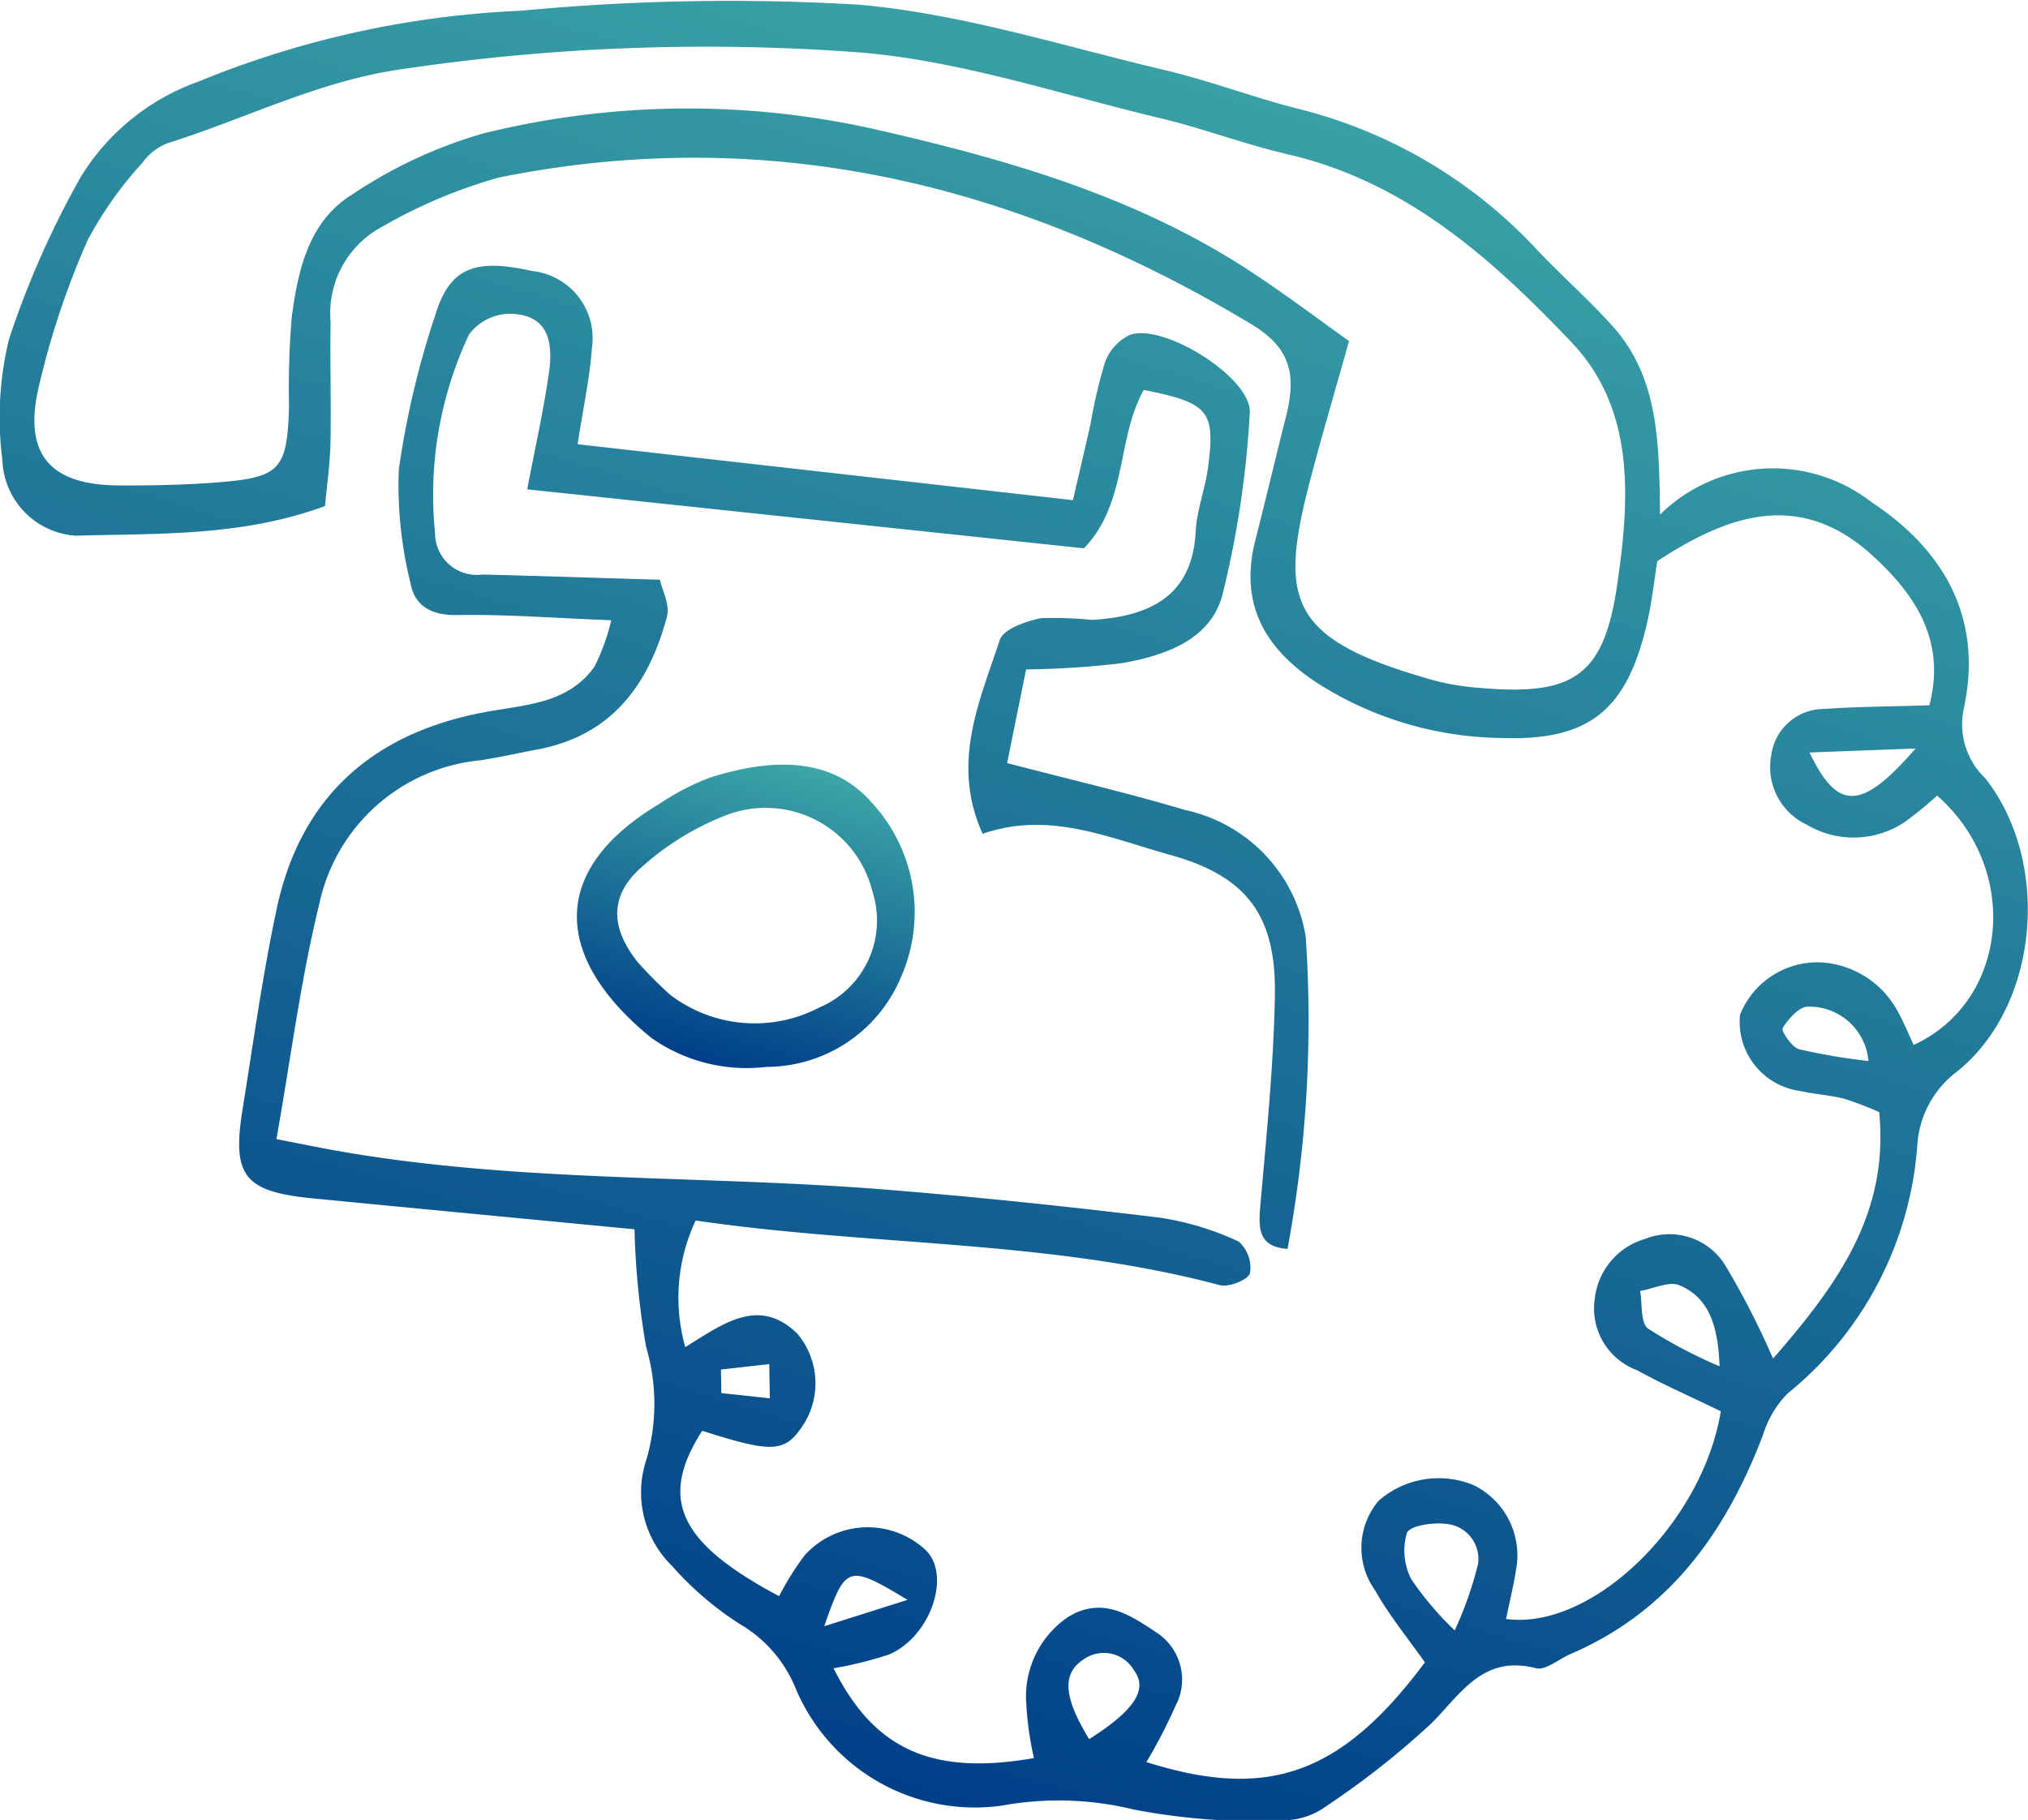 <svg xmlns="http://www.w3.org/2000/svg" xmlns:xlink="http://www.w3.org/1999/xlink" width="77.927" height="69.945" viewBox="0 0 77.927 69.945"><defs><linearGradient id="a" x1="0.838" x2="0.5" y2="1" gradientUnits="objectBoundingBox"><stop offset="0" stop-color="#40aea9"/><stop offset="1" stop-color="#004089"/></linearGradient></defs><g transform="translate(-654.248 -460.079)"><path d="M722.378,512.293c2.532-2.9,4.458-5.62,4.079-9.472a12.17,12.17,0,0,0-1.339-.512c-.554-.144-1.135-.173-1.693-.3a2.683,2.683,0,0,1-2.316-2.928,3.2,3.2,0,0,1,3.3-2,3.58,3.58,0,0,1,2.748,1.846c.237.421.419.874.626,1.312,3.64-1.678,4.136-6.735.9-9.584a13.579,13.579,0,0,1-1.274,1.036,3.531,3.531,0,0,1-3.739.081,2.446,2.446,0,0,1-1.361-2.666,2.05,2.05,0,0,1,2.057-1.781c1.288-.092,2.581-.093,4.019-.139.632-2.416-.468-4.19-2.181-5.751-2.758-2.515-5.489-1.618-8.273.212-.12.727-.212,1.624-.421,2.494-.781,3.254-2.227,4.419-5.558,4.3a13.391,13.391,0,0,1-7.193-2.182c-1.971-1.329-2.883-3.04-2.272-5.427.406-1.587.781-3.18,1.182-4.768.425-1.683.1-2.663-1.351-3.533-8.951-5.38-18.522-7.725-28.908-5.627a19.453,19.453,0,0,0-4.459,1.879,3.766,3.766,0,0,0-2,3.669c-.025,1.552.025,3.106-.005,4.659-.016.8-.135,1.6-.209,2.417-3.2,1.179-6.411,1.048-9.581,1.139a3.024,3.024,0,0,1-2.818-2.924,12.7,12.7,0,0,1,.254-4.618,34.976,34.976,0,0,1,2.775-6.273,8.75,8.75,0,0,1,4.5-3.635,36.726,36.726,0,0,1,12.409-2.726,84.71,84.71,0,0,1,13-.23c3.952.352,7.829,1.59,11.722,2.51,1.747.413,3.436,1.062,5.178,1.5a18.678,18.678,0,0,1,9.16,5.436c.946,1,1.986,1.909,2.9,2.933,1.742,1.952,1.769,4.446,1.8,7.215a6.181,6.181,0,0,1,8.136-.47c2.812,1.855,4.294,4.5,3.527,7.965a2.872,2.872,0,0,0,.827,2.633c2.546,3.22,2.087,8.736-1.073,11.275a3.846,3.846,0,0,0-1.535,2.881,13.52,13.52,0,0,1-4.976,9.492,3.852,3.852,0,0,0-.948,1.593c-1.423,3.732-3.593,6.79-7.4,8.424-.447.192-.954.639-1.325.545-2.028-.519-2.849.941-4,2.1a31.834,31.834,0,0,1-4.04,3.189,2.819,2.819,0,0,1-1.584.554,24.265,24.265,0,0,1-5.851-.417,12.124,12.124,0,0,0-5.054-.144,7.472,7.472,0,0,1-7.9-4.462,5.082,5.082,0,0,0-2.173-2.523,12.354,12.354,0,0,1-2.593-2.225,3.954,3.954,0,0,1-.985-4.094,7.7,7.7,0,0,0-.014-4.324,30.961,30.961,0,0,1-.446-4.523c-4.077-.392-8.211-.785-12.343-1.186-2.652-.258-3.132-.853-2.717-3.427s.77-5.175,1.317-7.728c.926-4.326,3.749-6.756,8.032-7.542,1.531-.281,3.154-.316,4.172-1.737a8.263,8.263,0,0,0,.647-1.787c-2.21-.086-4.067-.232-5.922-.2-1,.016-1.642-.347-1.8-1.255a15.544,15.544,0,0,1-.442-4.343,33.826,33.826,0,0,1,1.41-5.959c.556-1.8,1.518-2.157,3.709-1.666a2.6,2.6,0,0,1,2.3,2.972c-.079,1.124-.326,2.235-.548,3.686l19.033,2.149c.25-1.082.466-2,.676-2.93a19.083,19.083,0,0,1,.559-2.382,1.9,1.9,0,0,1,.934-1.031c1.276-.5,4.728,1.647,4.626,3a37.65,37.65,0,0,1-1.055,7c-.466,1.721-2.209,2.316-3.853,2.607a33.658,33.658,0,0,1-3.687.241c-.25,1.233-.5,2.461-.728,3.6,2.463.644,4.673,1.157,6.844,1.805a5.962,5.962,0,0,1,4.629,4.867,47.99,47.99,0,0,1-.7,12c-1.141-.084-1.119-.8-1.042-1.689.231-2.683.51-5.369.556-8.058.053-3.068-1.079-4.579-4.016-5.394-2.334-.647-4.652-1.706-7.212-.812-1.23-2.711-.117-5.09.656-7.45.137-.42,1.008-.723,1.588-.839a14.784,14.784,0,0,1,1.943.067c2.245-.124,3.875-.925,4-3.409.04-.807.356-1.6.466-2.407.3-2.217.044-2.523-2.463-3.021-1.051,1.867-.621,4.351-2.3,6.086l-21.392-2.267c.293-1.545.631-3.024.84-4.521.208-1.481-.273-2.212-1.531-2.226a1.979,1.979,0,0,0-1.542.792,14.472,14.472,0,0,0-1.306,7.65,1.6,1.6,0,0,0,1.809,1.58c2.195.053,4.389.129,6.83.2.087.407.39.967.271,1.414-.694,2.612-2.121,4.575-4.978,5.109-.725.136-1.445.3-2.173.414a7.013,7.013,0,0,0-6.206,5.509c-.716,2.917-1.093,5.916-1.65,9.052.907.177,1.517.3,2.129.414,7.045,1.273,14.2.957,21.3,1.528,3.509.282,7.012.651,10.507,1.076a11,11,0,0,1,3.037.918,1.339,1.339,0,0,1,.435,1.22c-.071.252-.811.548-1.155.457-6.608-1.758-13.436-1.495-20.143-2.486a6.978,6.978,0,0,0-.4,4.867c1.481-.916,2.834-1.942,4.3-.523a2.959,2.959,0,0,1,.286,3.427c-.727,1.16-1.164,1.195-3.936.312-1.678,2.615-.915,4.3,2.955,6.355a10.915,10.915,0,0,1,.994-1.583,3.266,3.266,0,0,1,4.64-.186c1,.968.173,3.369-1.44,4.022a14.867,14.867,0,0,1-2.1.519c1.56,3.124,3.778,4.134,7.7,3.452a11.935,11.935,0,0,1-.292-2.044,3.688,3.688,0,0,1,1.6-3.377c1.3-.8,2.351-.107,3.39.589a2.153,2.153,0,0,1,.739,2.83A20.686,20.686,0,0,1,698.3,527.8c4.606,1.456,7.45.538,10.7-3.832-.636-.908-1.363-1.789-1.914-2.77a2.8,2.8,0,0,1,.13-3.434,3.5,3.5,0,0,1,3.656-.607,3,3,0,0,1,1.632,3.244c-.1.636-.254,1.263-.385,1.9,3.293.446,7.537-3.649,8.253-7.983-1.051-.511-2.164-1-3.224-1.58a2.531,2.531,0,0,1-1.62-2.746,2.7,2.7,0,0,1,1.939-2.3,2.517,2.517,0,0,1,3.047.971A30.777,30.777,0,0,1,722.378,512.293Zm-16.293-39.106c-.542,1.933-1.024,3.566-1.459,5.213-1.258,4.767-.92,6.251,4.763,7.839a9.519,9.519,0,0,0,1.693.275c3.622.323,4.793-.437,5.307-3.959.477-3.266.716-6.726-1.761-9.328-3.044-3.2-6.351-6.167-10.891-7.216-1.668-.386-3.283-1.006-4.949-1.4-3.806-.909-7.591-2.185-11.452-2.513a79.309,79.309,0,0,0-17.611.635c-3.209.445-6.033,1.909-9.049,2.853a2.16,2.16,0,0,0-.954.745,14.667,14.667,0,0,0-2.1,2.965,31.507,31.507,0,0,0-1.92,5.806c-.53,2.505.537,3.623,3.128,3.634,1.306.005,2.617-.02,3.917-.129,2.274-.19,2.541-.523,2.607-2.917a32.807,32.807,0,0,1,.105-3.43c.24-1.8.651-3.672,2.307-4.695a17.889,17.889,0,0,1,5.057-2.359,32.746,32.746,0,0,1,15.033-.162c5.206,1.183,10.281,2.647,14.763,5.677C703.765,471.488,704.869,472.317,706.086,473.187Zm4.061,49.553a14.276,14.276,0,0,0,.892-2.528,1.351,1.351,0,0,0-1.225-1.566c-.5-.066-1.389.064-1.505.35a2.41,2.41,0,0,0,.164,1.768A11.906,11.906,0,0,0,710.147,522.739ZM696.1,526.918c1.737-1.1,2.266-1.909,1.727-2.636a1.339,1.339,0,0,0-1.932-.435C695.05,524.39,695.107,525.3,696.1,526.918Zm24.222-14.327c-.055-1.712-.491-2.663-1.532-3.113-.4-.173-1.007.13-1.518.216.089.5.005,1.217.3,1.444A18.366,18.366,0,0,0,720.326,512.591Zm7.529-23.745L723.78,489C724.857,491.237,725.763,491.263,727.855,488.845Zm-1.806,12.012a2.285,2.285,0,0,0-2.313-2.091c-.328-.016-.763.464-.982.819-.07.114.349.738.632.818A23.422,23.422,0,0,0,726.05,500.857Zm-36.925,20.708c-2.291-1.38-2.377-1.346-3.2,1.013Zm-7.169-8.852.014.905,1.864.2q-.011-.657-.022-1.314Z" transform="translate(0)" fill="url(#a)"/><path d="M685.357,508.029c-3.594-2.917-4.13-6.336.317-8.994a9.558,9.558,0,0,1,1.951-1.009c2.214-.7,4.6-.876,6.2.96a6.191,6.191,0,0,1,1.149,6.661,5.612,5.612,0,0,1-5.191,3.5A6.349,6.349,0,0,1,685.357,508.029Zm.714-1.663a5.353,5.353,0,0,0,5.741.5,3.628,3.628,0,0,0,2.046-4.451,4.227,4.227,0,0,0-5.564-2.963A10.577,10.577,0,0,0,685,501.458c-1.255,1.094-1.224,2.338-.159,3.668A16,16,0,0,0,686.071,506.365Z" transform="translate(-6.084 -8.065)" fill="url(#a)"/></g></svg>